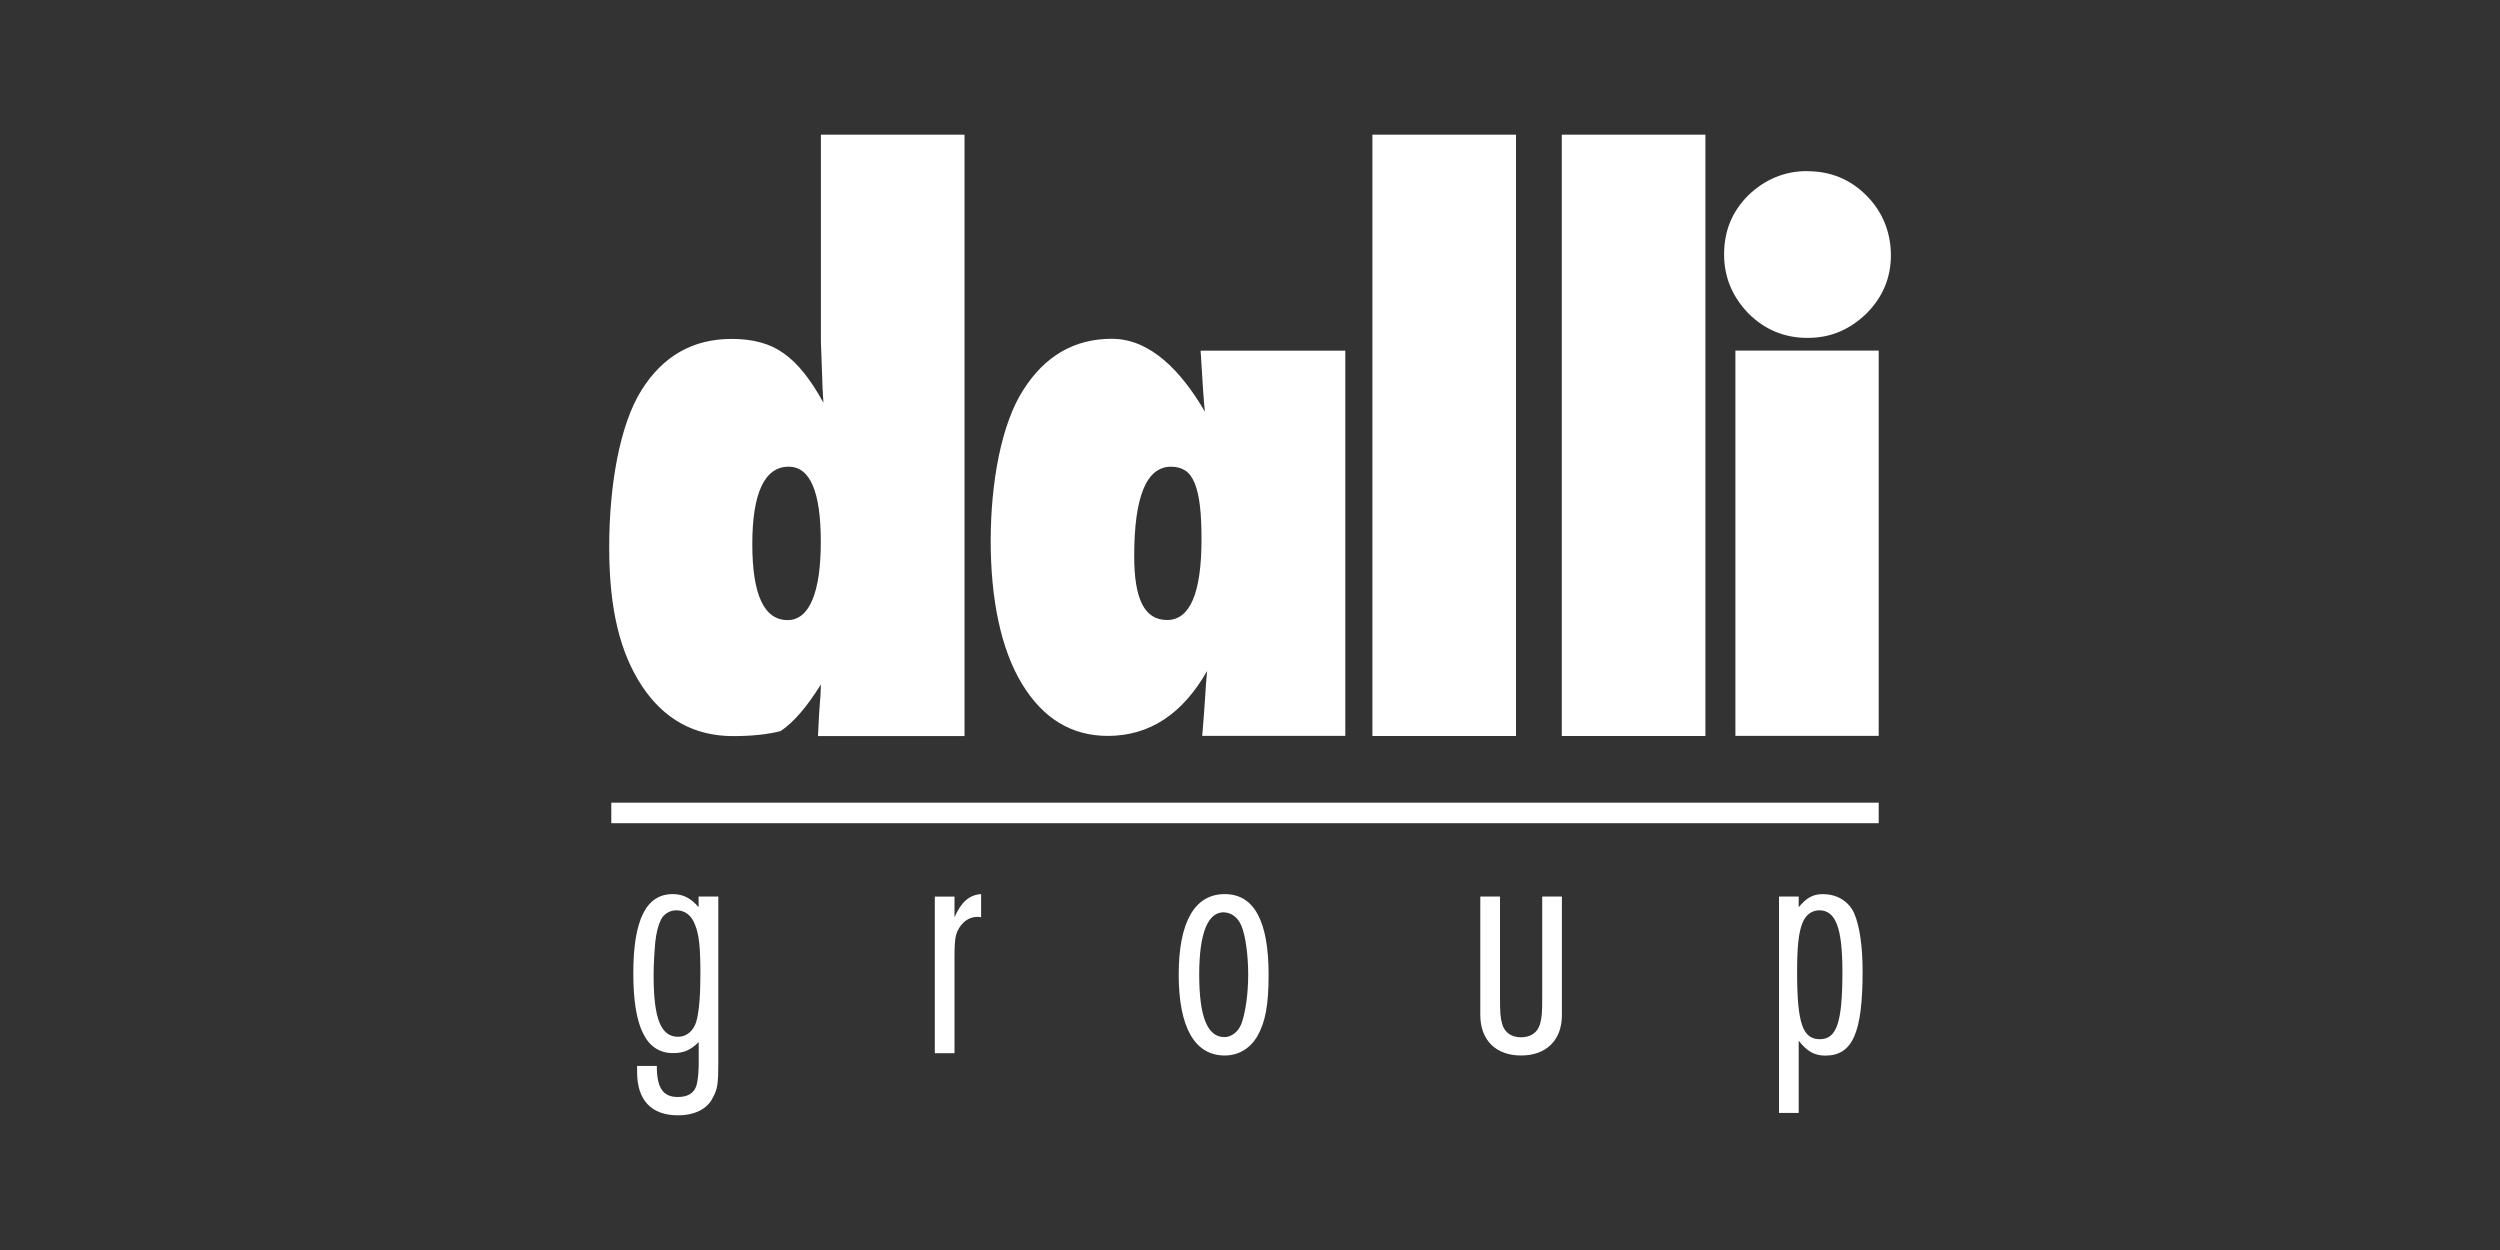 <?xml version="1.0" encoding="UTF-8"?> <svg xmlns="http://www.w3.org/2000/svg" id="Logos" viewBox="0 0 250 125"><rect x="0" y="0" width="250" height="125" fill="#333333" stroke="none"/><defs><style> .cls-1 { fill: #fff; stroke-width: 0px; } </style></defs><g id="layer1"><path id="path44" class="cls-1" d="m82.09,13.47v20.67l.14,3.88c0,.26.03,1.01.11,2.25-1.28-2.35-2.61-4-3.99-4.95-1.31-.95-3.03-1.43-5.17-1.43-3.9,0-6.91,1.72-9.05,5.16-2.14,3.42-3.21,9.44-3.21,15.67s1.09,10.56,3.28,13.89c2.21,3.33,5.25,5,9.12,5,1.88,0,3.46-.17,4.74-.5,1.31-.88,2.65-2.44,4.03-4.67-.02.88-.06,1.53-.11,1.96-.05.69-.09,1.3-.11,1.82-.02.52-.05.99-.07,1.39h14.65V13.47h-14.36,0Zm55.15,0v60.13h14.36V13.47h-14.36Zm18.94,0v60.13h14.36V13.47h-14.36Zm24.53,3.64c-2.23,0-4.2.81-5.88,2.42-1.62,1.62-2.42,3.57-2.42,5.88s.81,4.23,2.42,5.92c1.64,1.64,3.61,2.46,5.92,2.46s4.19-.81,5.88-2.42c1.64-1.64,2.46-3.59,2.46-5.84s-.81-4.34-2.42-5.95c-1.61-1.64-3.6-2.46-5.95-2.46Zm-69.53,16.77c-3.74,0-6.7,1.71-8.86,5.13-2.17,3.37-3.25,9.2-3.25,15.08s1.04,10.86,3.13,14.3c2.11,3.47,4.97,5.2,8.58,5.2,4.15,0,7.46-2.16,9.93-6.49-.07.71-.14,1.65-.21,2.82-.07,1.16-.17,2.39-.28,3.67h14.31v-38.52h-14.47l.11,1.71.14,2.25c.02.24.05.54.07.89.02.36.06.77.11,1.25-2.36-4.06-5.46-7.29-9.29-7.29h0Zm62.36,1.18v38.53h14.33v-38.53h-14.33Zm-94.67,11.61c2.14,0,3.21,2.5,3.21,7.5s-1.11,7.84-3.32,7.84c-2.35,0-3.53-2.53-3.53-7.6s1.21-7.74,3.64-7.74Zm38.24,0c.55,0,1.02.13,1.41.38.39.25.7.67.94,1.25.24.58.42,1.34.53,2.26.11.92.16,2.05.16,3.36,0,5.39-1.15,8.08-3.44,8.08s-3.29-2.13-3.29-6.4c0-5.96,1.23-8.93,3.69-8.93Zm-55.98,33.6v2.05h126.74v-2.05H61.14Z"></path><path id="path68" class="cls-1" d="m98.11,89.41c-1.17.07-2,.8-2.66,2.32v-2.07h-1.97v15.66h1.97v-9.51c0-1.04.03-1.83.14-2.25.28-1.07,1.14-1.87,2.11-1.87.1,0,.24,0,.41.03v-2.32Zm84.25,0c-1.07,0-1.69.35-2.49,1.31v-1.07h-1.97v21.64h1.97v-7.22c.83,1.07,1.59,1.49,2.66,1.49,2.73,0,3.73-2.28,3.73-8.43,0-2.56-.31-4.6-.86-5.84-.52-1.14-1.69-1.87-3.04-1.87Zm-115.09,0c-2.66,0-3.94,2.59-3.94,7.92s1.25,7.98,3.98,7.98c1.07,0,1.76-.31,2.56-1.1v2.45c-.03.79-.1,1.42-.21,1.83-.21.8-.86,1.21-1.87,1.21-1.49,0-2.11-.9-2.11-3.11h-1.97v.62c0,2.8,1.42,4.32,4.08,4.32,1.66,0,2.94-.62,3.49-1.76.48-.86.55-1.42.55-3.53v-16.59h-1.97v1.07c-.76-.9-1.56-1.31-2.59-1.31Zm55.2,0c-3.01,0-4.6,2.8-4.6,8.05s1.59,8.09,4.6,8.09c1.38,0,2.52-.69,3.25-1.9.83-1.45,1.14-3.18,1.14-6.19,0-5.36-1.45-8.05-4.39-8.05Zm25.56.24v11.86c0,2.49,1.55,4.04,4.08,4.04s4.08-1.55,4.08-4.04v-11.86h-1.97v10.2c0,1.38-.03,1.9-.21,2.53-.24.86-.93,1.35-1.9,1.35s-1.66-.48-1.9-1.35c-.17-.62-.21-1.14-.21-2.53v-10.2h-1.97,0Zm33.89,1.38c1.66,0,2.32,1.76,2.32,6.15,0,5.01-.55,6.74-2.25,6.74s-2.28-1.52-2.28-6.71c0-2.49.14-3.9.52-4.87.31-.83.93-1.31,1.7-1.31Zm-114.3,0c.86,0,1.52.48,1.87,1.42.42.97.55,2.32.55,4.94,0,2.25-.14,3.84-.42,4.8-.28.9-.97,1.49-1.8,1.49-1.73,0-2.46-1.8-2.46-6.15,0-1,.07-2.21.17-3.35.1-.9.28-1.62.55-2.18.28-.59.9-.97,1.52-.97Zm54.82.21c.72.03,1.35.52,1.69,1.31.42.97.69,2.97.69,4.91s-.28,3.87-.69,4.94c-.31.8-1,1.31-1.69,1.31-1.7,0-2.52-2.04-2.52-6.26s.9-6.29,2.52-6.22Z"></path></g></svg> 